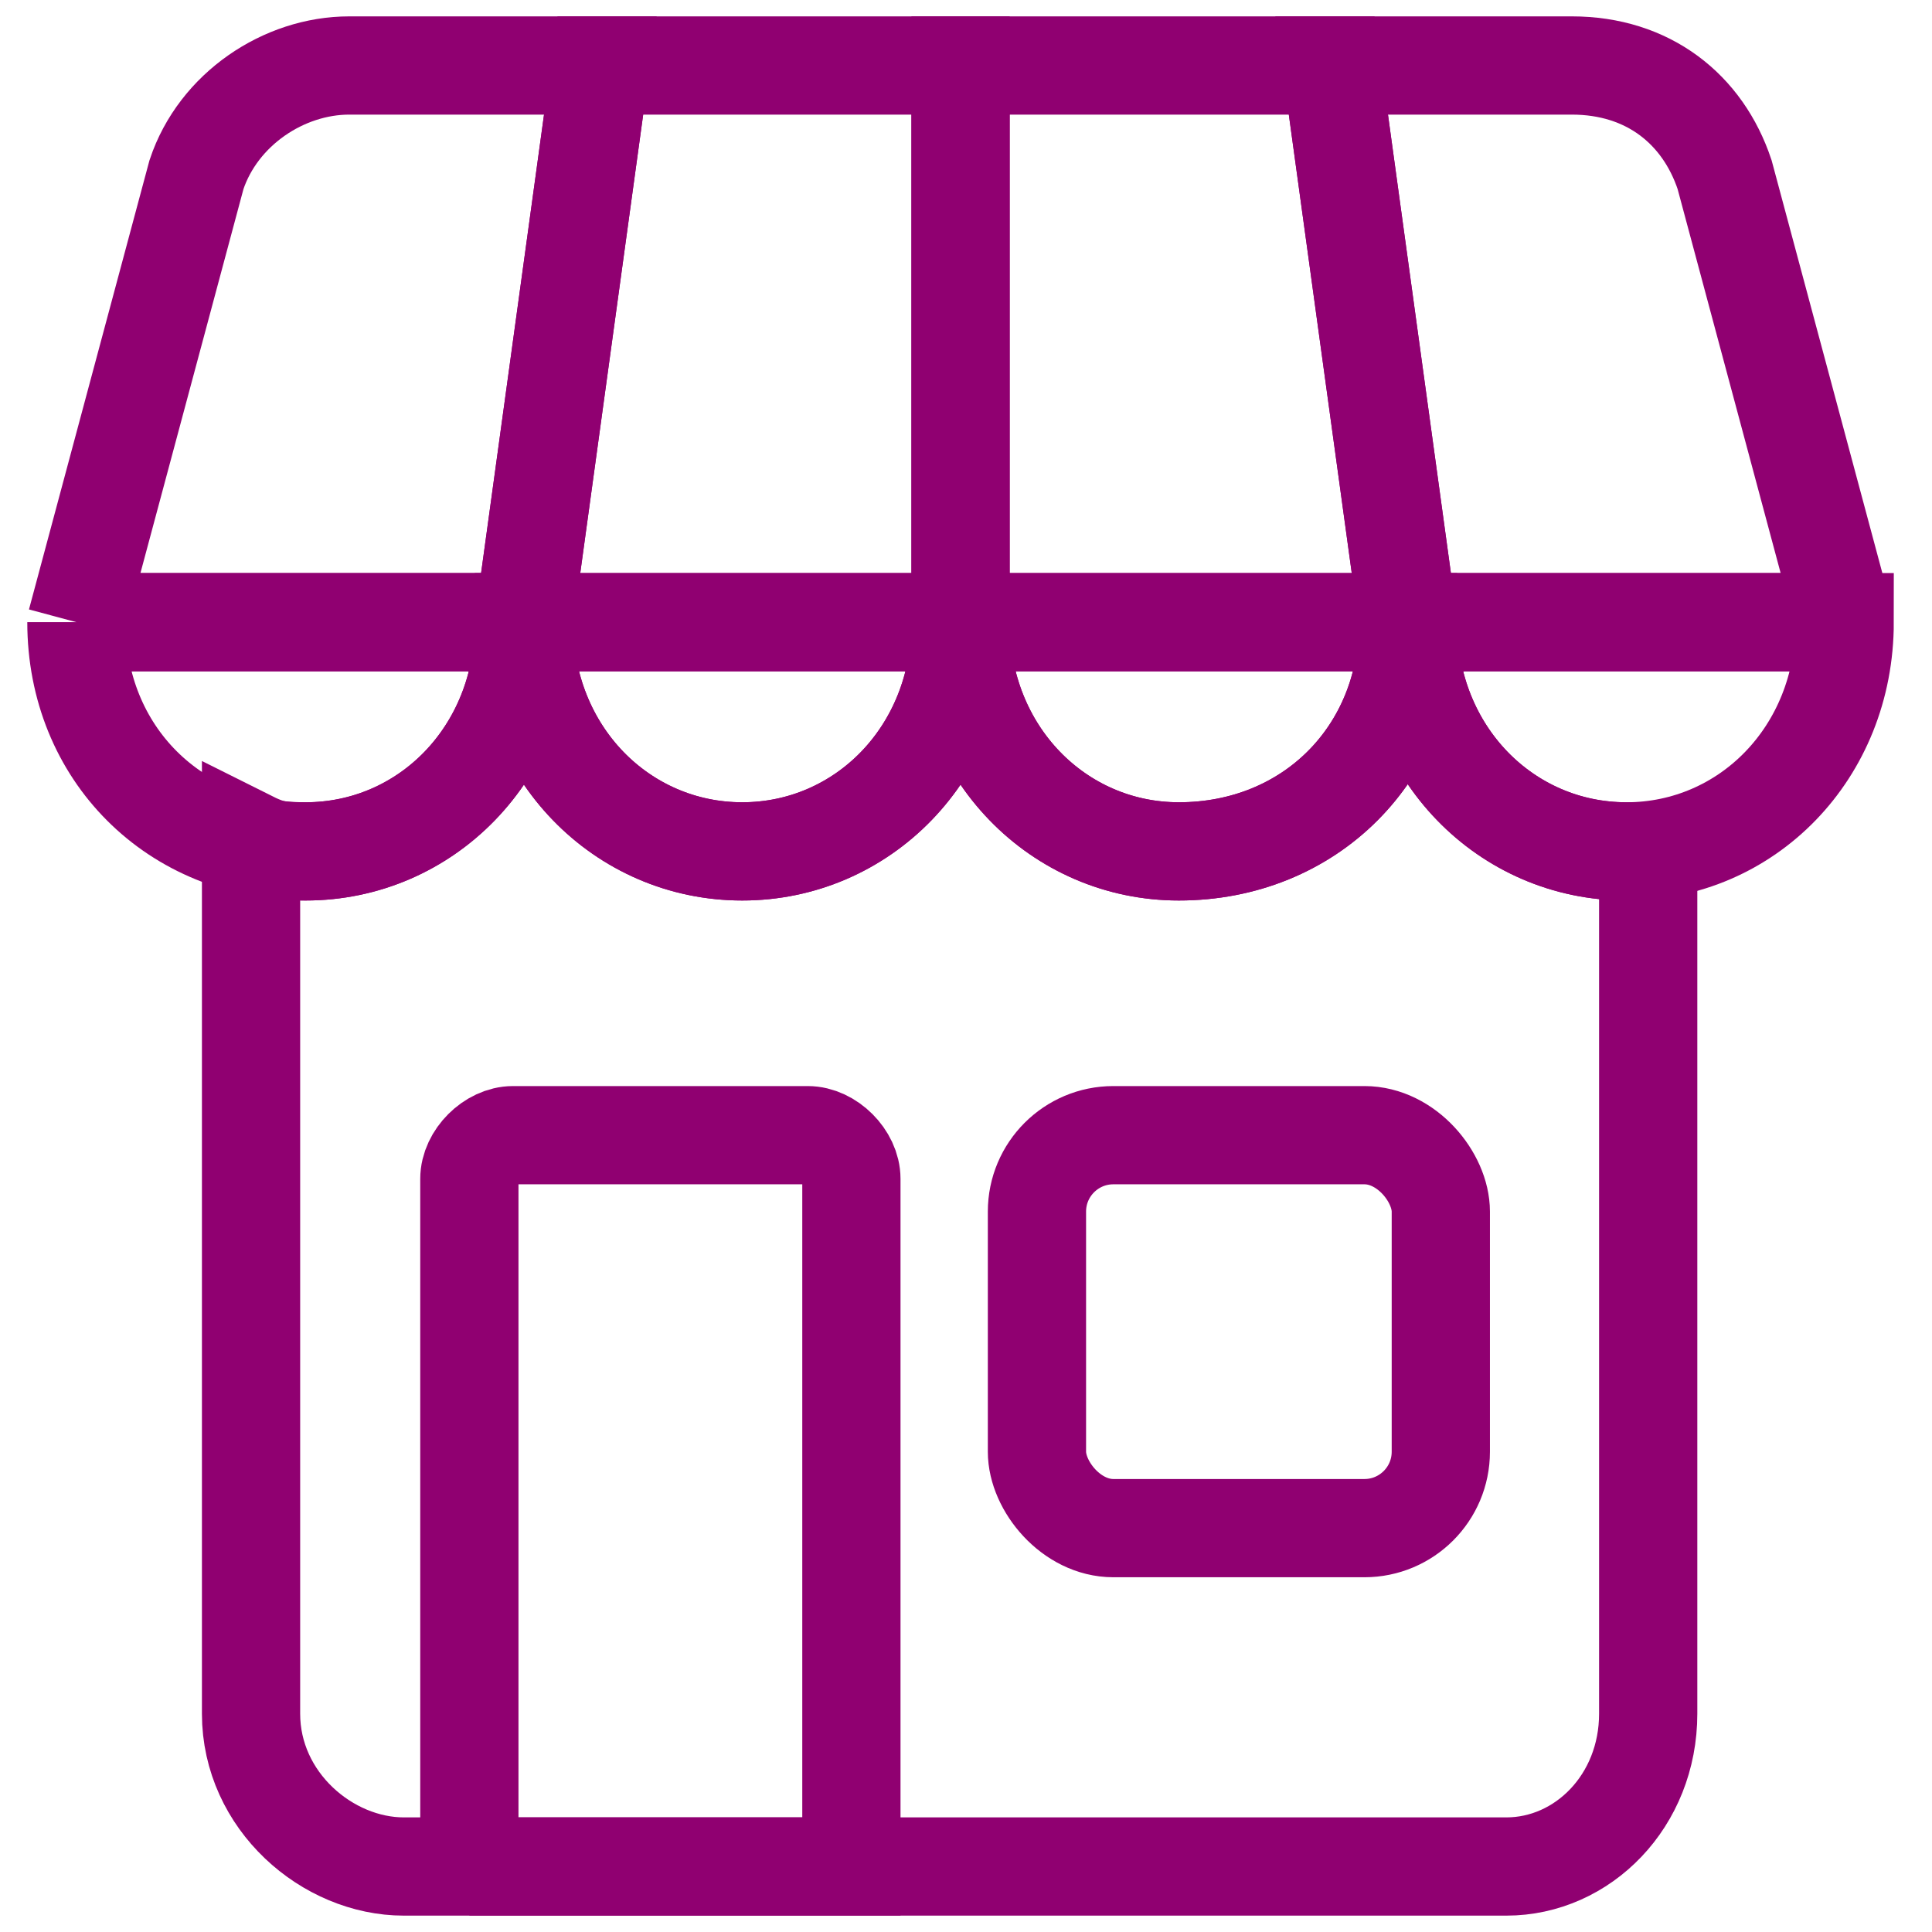 <?xml version="1.0" encoding="UTF-8"?>
<!DOCTYPE svg PUBLIC "-//W3C//DTD SVG 1.0//EN" "http://www.w3.org/TR/2001/REC-SVG-20010904/DTD/svg10.dtd">
<!-- Creator: CorelDRAW -->
<svg xmlns="http://www.w3.org/2000/svg" xml:space="preserve" width="60px" height="60px" version="1.0" style="shape-rendering:geometricPrecision; text-rendering:geometricPrecision; image-rendering:optimizeQuality; fill-rule:evenodd; clip-rule:evenodd"
viewBox="0 0 1.77 1.77"
 xmlns:xlink="http://www.w3.org/1999/xlink"
 xmlns:xodm="http://www.corel.com/coreldraw/odm/2003">
 <defs>
  <style type="text/css">
   <![CDATA[
    .str0 {stroke:#900071;stroke-width:0.09;stroke-miterlimit:22.926}
    .fil1 {fill:none}
    .fil0 {fill:none;fill-rule:nonzero}
   ]]>
  </style>
 </defs>
 <g id="Layer_x0020_1">
  <g id="_2741830286160">
   <path class="fil0 str0" d="M1.29 0.57c0,0.12 0.09,0.21 0.2,0.21 0.11,0 0.2,-0.09 0.2,-0.21l-0.4 0z"/>
   <path class="fil0 str0" d="M0.88 0.57c0,0.12 0.09,0.21 0.2,0.21 0.12,0 0.21,-0.09 0.21,-0.21l-0.41 0z"/>
   <path class="fil0 str0" d="M0.48 0.57c0,0.12 0.09,0.21 0.2,0.21 0.11,0 0.2,-0.09 0.2,-0.21l-0.4 0z"/>
   <path class="fil0 str0" d="M0.07 0.57c0,0.12 0.09,0.21 0.21,0.21 0.11,0 0.2,-0.09 0.2,-0.21l-0.41 0z"/>
   <path class="fil0 str0" d="M0.07 0.57l0.41 0 0.07 -0.51 -0.23 0c-0.06,0 -0.12,0.04 -0.14,0.1l-0.11 0.41z"/>
   <polygon class="fil0 str0" points="0.48,0.57 0.88,0.57 0.88,0.06 0.55,0.06 "/>
   <path class="fil0 str0" d="M1.69 0.57l-0.4 0 -0.07 -0.51 0.22 0c0.07,0 0.12,0.04 0.14,0.1l0.11 0.41z"/>
   <polygon class="fil0 str0" points="1.29,0.57 0.88,0.57 0.88,0.06 1.22,0.06 "/>
   <path class="fil0 str0" d="M0.48 0.57c0,0.12 0.09,0.21 0.2,0.21 0.11,0 0.2,-0.09 0.2,-0.21 0,0.12 0.09,0.21 0.2,0.21 0.12,0 0.21,-0.09 0.21,-0.21 0,0.12 0.09,0.21 0.2,0.21 0.01,0 0.01,0 0.02,0l0 0.79c0,0.08 -0.06,0.14 -0.13,0.14l-1.01 0c-0.07,0 -0.14,-0.06 -0.14,-0.14l0 -0.8c0.02,0.01 0.03,0.01 0.05,0.01 0.11,0 0.2,-0.09 0.2,-0.21z"/>
   <path class="fil0 str0" d="M0.43 1.71l0.35 0 0 -0.63c0,-0.02 -0.02,-0.04 -0.04,-0.04l-0.27 0c-0.02,0 -0.04,0.02 -0.04,0.04l0 0.63z"/>
   <rect class="fil0 str0" x="0.95" y="1.04" width="0.37" height="0.36" rx="0.07" ry="0.07"/>
  </g>
  <rect class="fil1" width="1.77" height="1.77"/>
 </g>
</svg>
